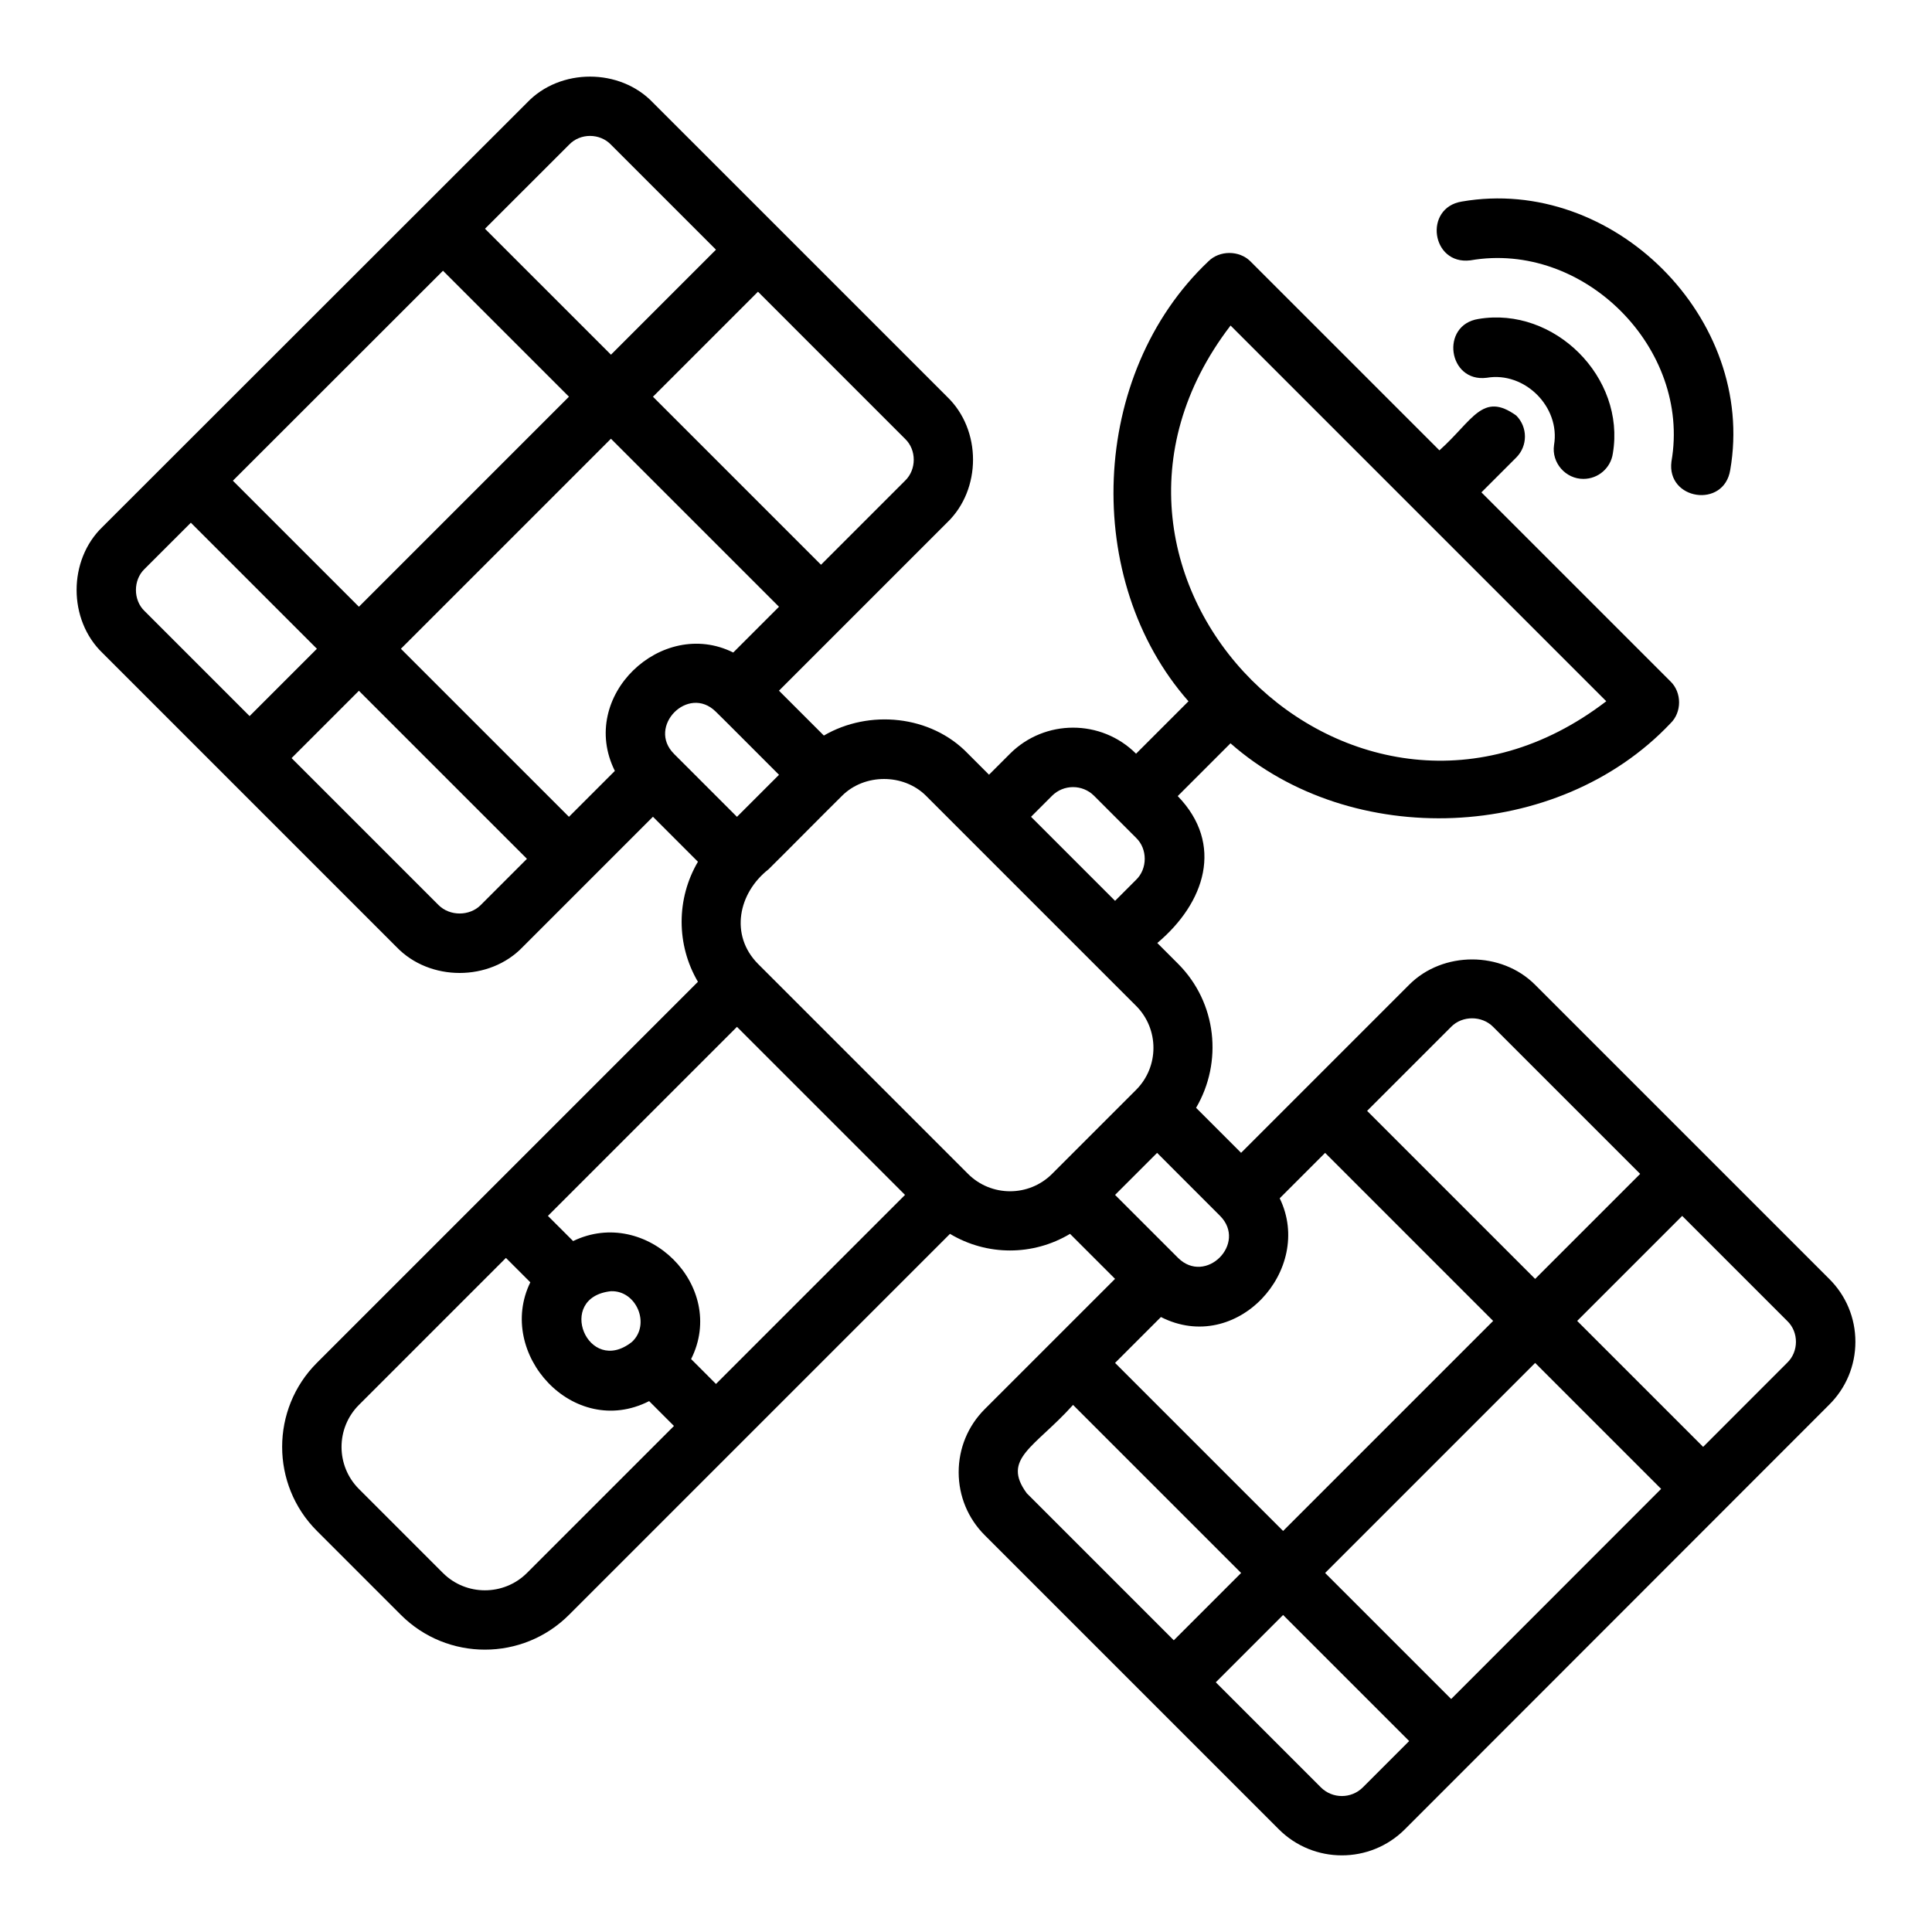 <?xml version="1.0" encoding="UTF-8"?>
<!-- Uploaded to: ICON Repo, www.iconrepo.com, Generator: ICON Repo Mixer Tools -->
<svg fill="#000000" width="800px" height="800px" version="1.1" viewBox="144 144 512 512" xmlns="http://www.w3.org/2000/svg">
 <g>
  <path d="m595.36 449.52c-21.812-21.812-44.57-44.57-44.566-44.566-8.91-8.922-24.422-8.926-33.332-0.004l-44.562 44.562-11.926-11.93c7.082-12.059 5.562-27.82-4.773-38.172l-5.504-5.504c12.648-10.633 17.777-26.172 5.414-38.938l13.984-13.984c32.016 28.211 86.672 26.332 116.59-5.285 3.055-2.93 3.047-8.199 0-11.129l-50.094-50.09 9.227-9.227c3.074-3.074 3.074-8.055 0-11.133-8.957-6.441-11.512 1.32-20.355 9.227l-50.094-50.09c-2.953-2.953-8.18-2.953-11.133 0-31.609 29.914-33.492 84.586-5.277 116.59-4.336 4.336-10.109 10.109-13.891 13.891-9.211-9.207-24.195-9.195-33.402 0l-5.566 5.566-5.566-5.566c-9.848-10.262-26.246-11.785-38.203-4.809-3.5-3.5-8.223-8.219-11.895-11.891 13.027-13.027 44.562-44.562 44.562-44.562 9.156-8.785 9.152-24.547 0-33.328l-77.891-77.887c-8.762-9.273-24.699-9.266-33.449-0.039l-112.49 112.41c-9.148 8.781-9.16 24.629 0 33.414l77.93 77.938c8.781 9.145 24.637 9.152 33.41-0.004 0 0 23.562-23.562 34.531-34.535 3.68 3.68 8.414 8.418 11.922 11.926-5.762 9.809-5.762 22.008 0 31.816l-100.98 100.98c-12.277 12.277-12.277 32.258 0 44.535l22.262 22.262c12.285 12.277 32.246 12.281 44.535 0l100.98-100.98c9.809 5.875 22.004 5.871 31.812 0l11.93 11.926-34.531 34.523c-4.457 4.457-6.91 10.395-6.91 16.711 0 6.312 2.453 12.246 6.91 16.703l77.93 77.93c9.211 9.215 24.199 9.215 33.41 0l112.38-112.45c4.519-4.457 7.004-10.402 7.012-16.734 0-6.336-2.492-12.285-6.973-16.711 0 0-17.027-17.023-33.359-33.359zm-125.25-219.25 99.57 99.57c-66.688 51.129-150.71-32.855-99.57-99.57zm58.488 185.82c2.961-2.977 8.094-2.961 11.055 0l39.004 39.004-27.828 27.828-44.531-44.531 22.305-22.301zm-105.8-61.195c3.066-3.062 8.055-3.078 11.141-0.004l11.133 11.141c3.059 2.926 3.055 8.199 0 11.129l-5.566 5.57-22.27-22.27 5.562-5.562zm-38.93-94.586c3.051 2.922 3.039 8.137 0 11.062l-22.293 22.293c-8.75-8.75-26.617-26.613-44.535-44.531l27.828-27.828zm-89.035-77.98c2.941-3.09 8.156-3.078 11.109 0.039 0 0 15.039 15.043 27.797 27.801l-27.828 27.828c-13.848-13.844-26.453-26.453-33.383-33.379 7.09-7.086 22.305-22.289 22.305-22.289zm-33.441 33.418 33.387 33.383-55.664 55.664c-13.859-13.859-26.48-26.48-33.402-33.402 18.348-18.336 32.422-32.402 55.684-55.648zm-79.086 90.184c-3.047-2.918-3.039-8.227 0-11.145 0 0 9.887-9.879 12.273-12.262l33.406 33.406c-7.492 7.492-13.715 13.715-17.84 17.84-12.785-12.785-27.84-27.84-27.84-27.84zm89.074 77.934c-2.961 2.957-8.172 2.965-11.148 0l-38.961-38.961 17.84-17.84 44.535 44.531-12.27 12.27zm35.562-35.566-12.164 12.164c-8.75-8.75-26.617-26.613-44.535-44.531l55.664-55.664 44.535 44.531-12.125 12.125c-18.953-9.449-41.246 11.602-31.375 31.371zm15.668-4.535c-7.199-7.18 3.762-18.414 11.082-11.164 0.195 0.117 16.574 16.582 16.754 16.73-2.773 2.773-8.363 8.363-11.141 11.137l-16.699-16.699zm-38.961 217.09c-6.148 6.133-16.152 6.121-22.27 0l-22.262-22.262c-6.141-6.141-6.141-16.129 0-22.27l38.961-38.961 6.465 6.465c-9.219 18.852 11.398 41.703 31.488 31.488l6.578 6.582-38.961 38.961zm22.262-74.668c6.781-0.242 10.555 8.809 5.566 13.43-11.695 9.266-20.383-11.848-5.566-13.43zm27.832 24.574-6.59-6.594c9.715-19.352-11.848-40.645-31.27-31.27l-6.676-6.672 50.098-50.098 44.535 44.535zm89.059-55.664c-6.129 6.129-16.105 6.141-22.262 0l-55.664-55.664c-7.543-7.625-5.207-18.789 2.785-25.051 5.566-5.496 13.859-13.93 19.488-19.484 5.949-5.941 16.312-5.941 22.262 0 13.387 13.449 42.09 42.047 55.664 55.664 6.133 6.141 6.133 16.129 0 22.262zm16.699 5.566 11.141-11.141 16.695 16.703c7.238 7.312-3.816 18.379-11.133 11.133l-16.703-16.699zm12.164 32.367c20.062 10.191 40.672-12.574 31.469-31.469l12.035-12.035 44.531 44.531-55.664 55.664-44.535-44.535 12.16-12.16zm3.402 85.664-38.961-38.961c-6.766-9.188 2.098-12.125 12.266-23.414l44.535 44.535-17.84 17.84zm50.113 38.969c-3.074 3.074-8.07 3.074-11.148 0l-27.836-27.836 17.84-17.84 33.406 33.406zm23.391-23.406-33.402-33.402 55.664-55.664 33.383 33.383-55.648 55.684zm89.027-89.086-22.25 22.266-33.379-33.379 27.828-27.828 27.832 27.832c3.094 2.938 3.086 8.156-0.031 11.109z"/>
  <path d="m533.64 213c30.027-5.242 58.551 23.273 53.312 53.309-1.344 10.199 13.902 12.523 15.574 2.258 6.988-40.109-31.008-78.117-71.148-71.152-10.168 1.668-8.062 16.852 2.262 15.582z"/>
  <path d="m563.64 270.91c3.867 0 7.234-2.844 7.785-6.777 3.402-20.125-15.496-38.984-35.609-35.609-10.227 1.59-8.078 16.902 2.184 15.59 10.059-1.723 19.551 7.738 17.836 17.828-0.699 4.695 3.07 9 7.805 8.969z"/>
 </g>
</svg>